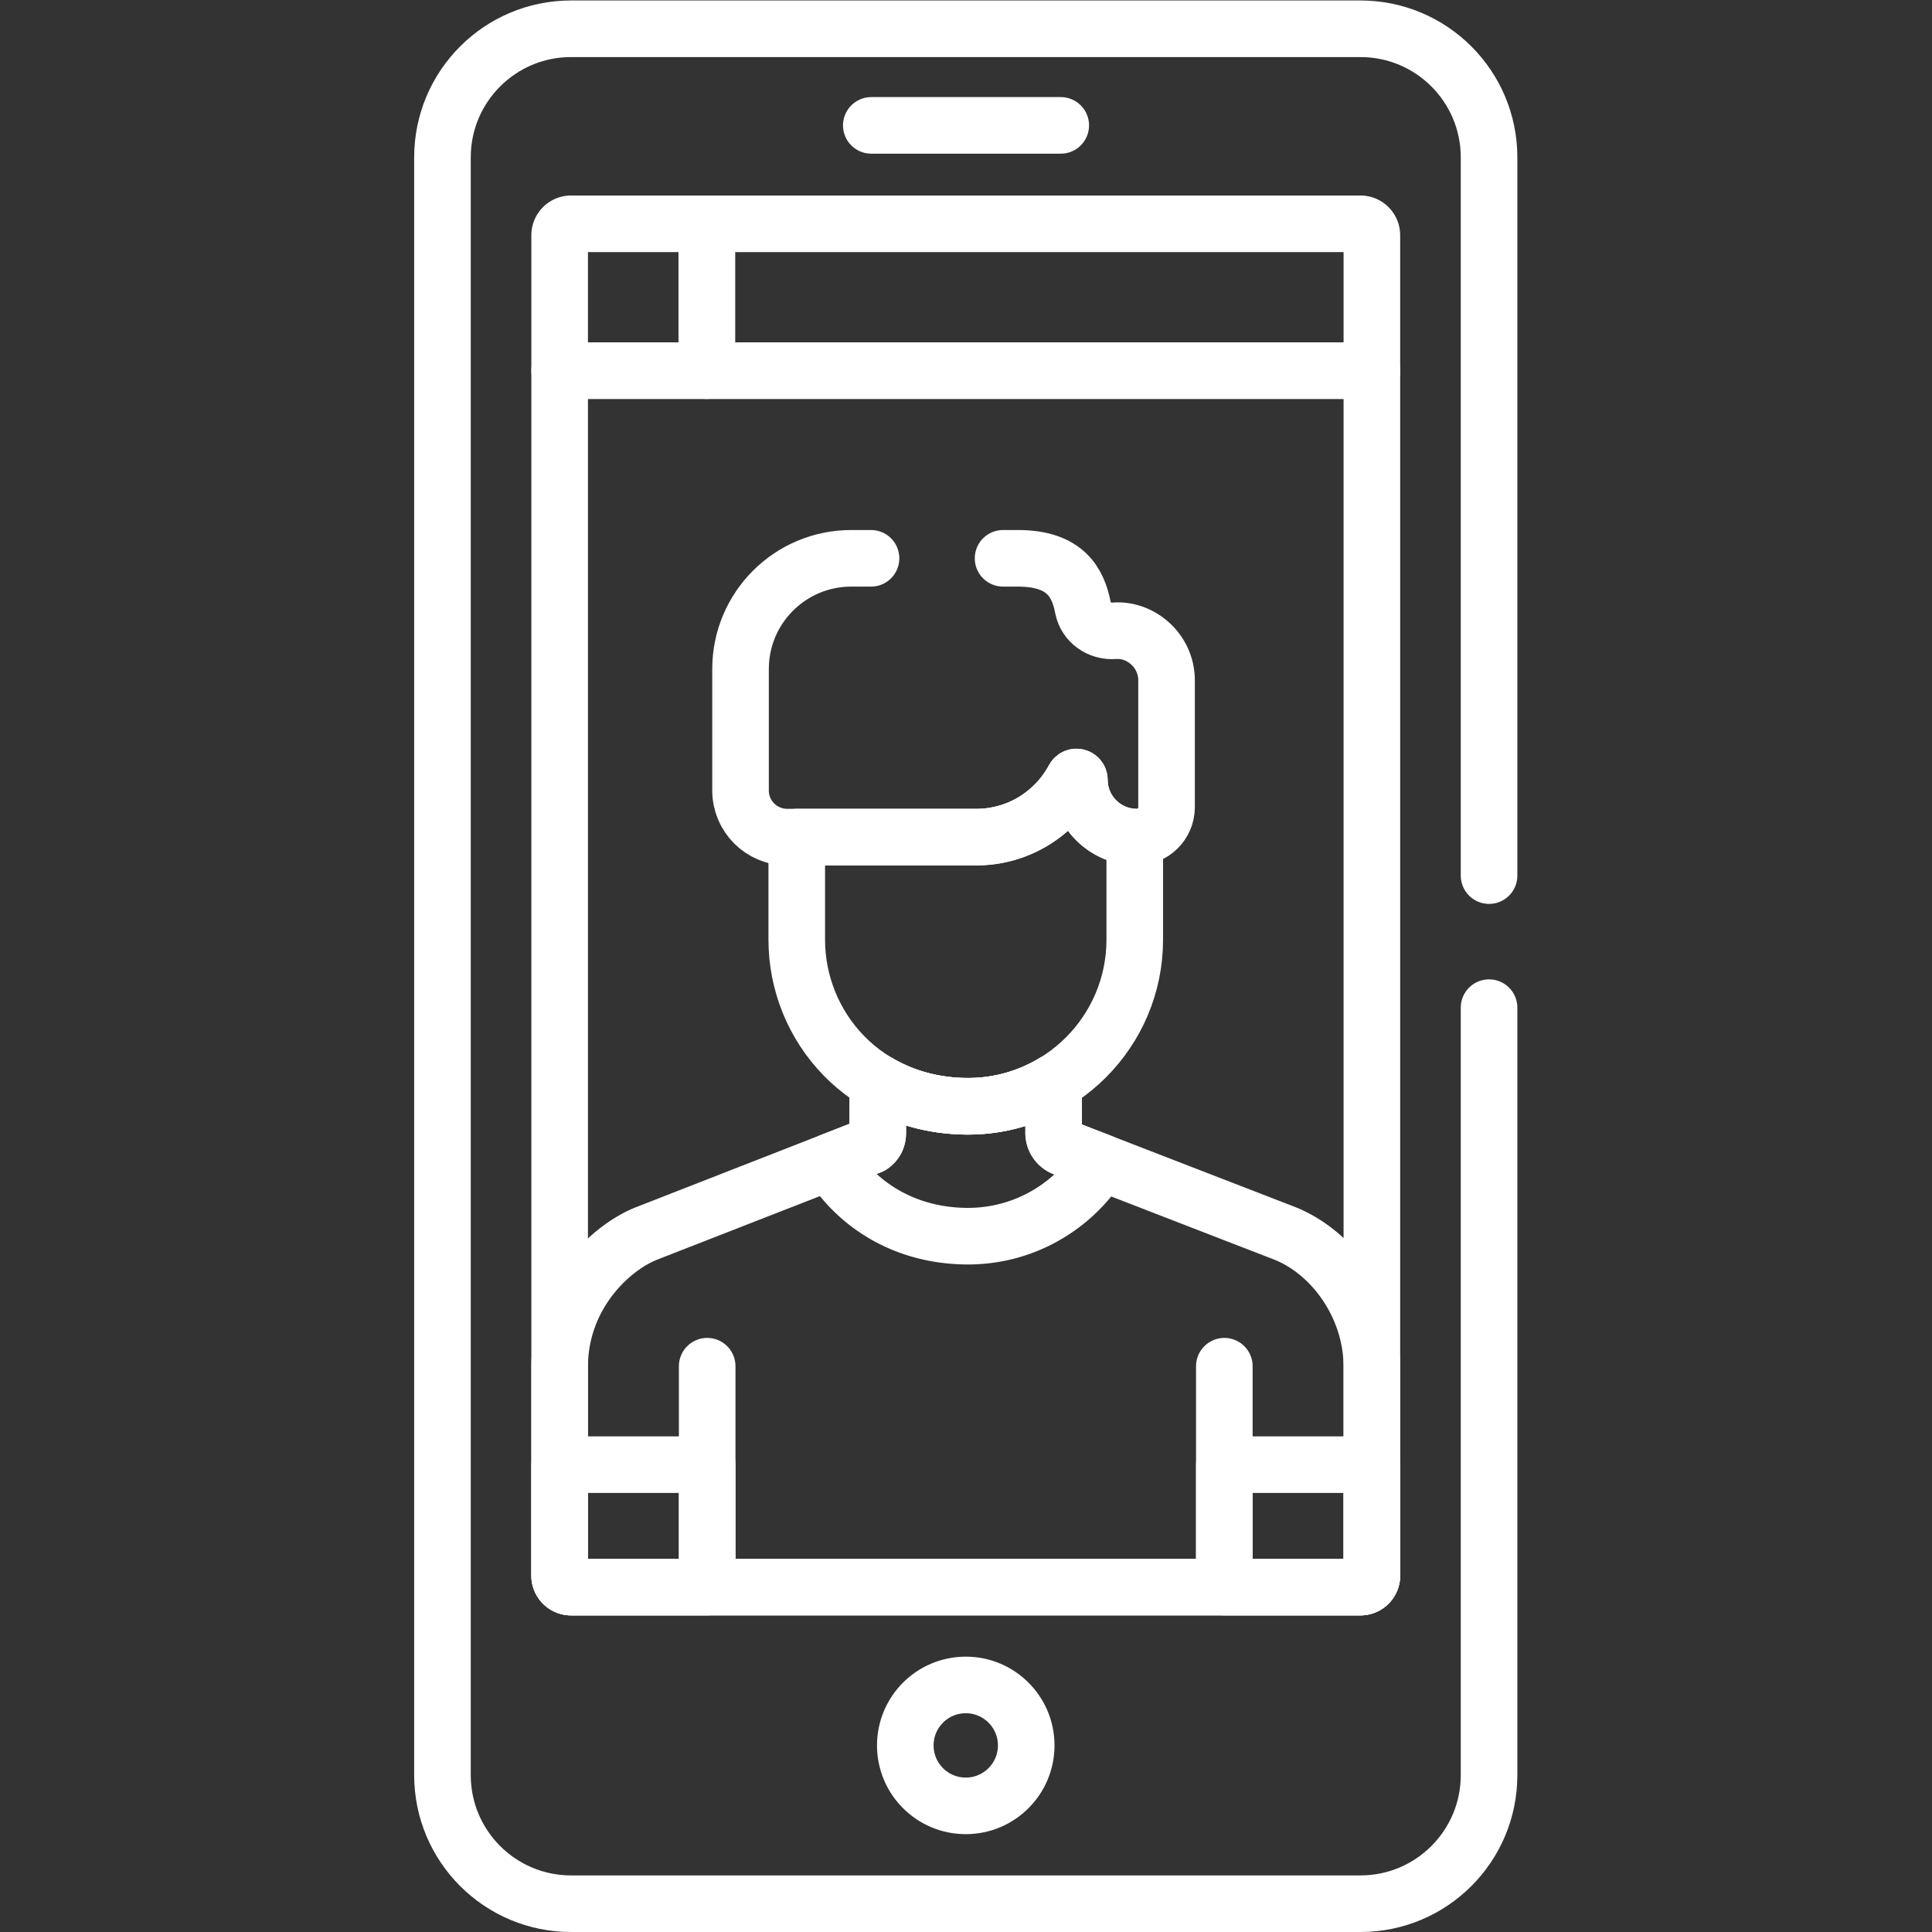 <svg xmlns="http://www.w3.org/2000/svg" xmlns:xlink="http://www.w3.org/1999/xlink" width="512" height="512" x="0" y="0" viewBox="0 0 682.667 682.667" style="enable-background:new 0 0 512 512" xml:space="preserve" class=""><rect x="0" y="0" width="682.667" height="682.667" fill="#333333" stroke="none"/><g><defs><clipPath id="a" clipPathUnits="userSpaceOnUse"><path d="M0 512h512V0H0Z" fill="#ffffff" opacity="1" data-original="#000000"></path></clipPath></defs><path d="M0 0h-50.22" style="stroke-width:15;stroke-linecap:round;stroke-linejoin:round;stroke-miterlimit:10;stroke-dasharray:none;stroke-opacity:1" transform="matrix(1.333 0 0 -1.333 374.813 44.304)" fill="none" stroke="#ffffff" stroke-width="15" stroke-linecap="round" stroke-linejoin="round" stroke-miterlimit="10" stroke-dasharray="none" stroke-opacity="" data-original="#000000" opacity="1" class=""></path><g clip-path="url(#a)" transform="matrix(1.333 0 0 -1.333 0 682.667)"><path d="M0 0h-35.977a3.032 3.032 0 0 1-3.028-3.028v-35.896H0Z" style="stroke-width:15;stroke-linecap:round;stroke-linejoin:round;stroke-miterlimit:10;stroke-dasharray:none;stroke-opacity:1" transform="translate(187.355 452.806)" fill="none" stroke="#ffffff" stroke-width="15" stroke-linecap="round" stroke-linejoin="round" stroke-miterlimit="10" stroke-dasharray="none" stroke-opacity="" data-original="#000000" opacity="1" class=""></path><path d="M0 0v-319.427a3.032 3.032 0 0 1 3.028-3.029h209.244a3.032 3.032 0 0 1 3.028 3.029V0Z" style="stroke-width:15;stroke-linecap:round;stroke-linejoin:round;stroke-miterlimit:10;stroke-dasharray:none;stroke-opacity:1" transform="translate(148.35 413.882)" fill="none" stroke="#ffffff" stroke-width="15" stroke-linecap="round" stroke-linejoin="round" stroke-miterlimit="10" stroke-dasharray="none" stroke-opacity="" data-original="#000000" opacity="1" class=""></path><path d="M0 0h-173.267v-38.923H3.028v35.896A3.03 3.03 0 0 1 0 0Z" style="stroke-width:15;stroke-linecap:round;stroke-linejoin:round;stroke-miterlimit:10;stroke-dasharray:none;stroke-opacity:1" transform="translate(360.622 452.806)" fill="none" stroke="#ffffff" stroke-width="15" stroke-linecap="round" stroke-linejoin="round" stroke-miterlimit="10" stroke-dasharray="none" stroke-opacity="" data-original="#000000" opacity="1" class=""></path><path d="M0 0c0-8.852-7.176-16.027-16.027-16.027-8.852 0-16.028 7.175-16.028 16.027s7.176 16.027 16.028 16.027C-7.176 16.027 0 8.852 0 0Z" style="stroke-width:15;stroke-linecap:round;stroke-linejoin:round;stroke-miterlimit:10;stroke-dasharray:none;stroke-opacity:1" transform="translate(272.028 49.462)" fill="none" stroke="#ffffff" stroke-width="15" stroke-linecap="round" stroke-linejoin="round" stroke-miterlimit="10" stroke-dasharray="none" stroke-opacity="" data-original="#000000" opacity="1" class=""></path><path d="M0 0v55.5" style="stroke-width:15;stroke-linecap:round;stroke-linejoin:round;stroke-miterlimit:10;stroke-dasharray:none;stroke-opacity:1" transform="translate(187.458 94.477)" fill="none" stroke="#ffffff" stroke-width="15" stroke-linecap="round" stroke-linejoin="round" stroke-miterlimit="10" stroke-dasharray="none" stroke-opacity="" data-original="#000000" opacity="1" class=""></path><path d="M0 0v-55.5" style="stroke-width:15;stroke-linecap:round;stroke-linejoin:round;stroke-miterlimit:10;stroke-dasharray:none;stroke-opacity:1" transform="translate(324.542 149.976)" fill="none" stroke="#ffffff" stroke-width="15" stroke-linecap="round" stroke-linejoin="round" stroke-miterlimit="10" stroke-dasharray="none" stroke-opacity="" data-original="#000000" opacity="1" class=""></path><path d="m0 0-58.874 22.801a4.212 4.212 0 0 0-2.692 3.918l-.003 13.356a43.88 43.88 0 0 0-22.656-6.273c-9.132 0-17.224 2.359-23.962 6.348V26.745c0-1.736-.834-2.759-1.794-3.411L-169.728 0c-9.741-4.009-22.785-16.623-22.786-35.34v-55.282a3.032 3.032 0 0 1 3.028-3.028H19.759a3.032 3.032 0 0 1 3.027 3.026v55.281C22.786-19.222 12.465-5.13 0 0Z" style="stroke-width:15;stroke-linecap:round;stroke-linejoin:round;stroke-miterlimit:10;stroke-dasharray:none;stroke-opacity:1" transform="translate(340.864 185.077)" fill="none" stroke="#ffffff" stroke-width="15" stroke-linecap="round" stroke-linejoin="round" stroke-miterlimit="10" stroke-dasharray="none" stroke-opacity="" data-original="#000000" opacity="1" class=""></path><path d="M0 0h36.08a3.032 3.032 0 0 1 3.027 3.026v29.429H0Z" style="stroke-width:15;stroke-linecap:round;stroke-linejoin:round;stroke-miterlimit:10;stroke-dasharray:none;stroke-opacity:1" transform="translate(324.542 91.426)" fill="none" stroke="#ffffff" stroke-width="15" stroke-linecap="round" stroke-linejoin="round" stroke-miterlimit="10" stroke-dasharray="none" stroke-opacity="" data-original="#000000" opacity="1" class=""></path><path d="M0 0a3.033 3.033 0 0 1 3.028-3.029h36.08v32.455H0Z" style="stroke-width:15;stroke-linecap:round;stroke-linejoin:round;stroke-miterlimit:10;stroke-dasharray:none;stroke-opacity:1" transform="translate(148.35 94.455)" fill="none" stroke="#ffffff" stroke-width="15" stroke-linecap="round" stroke-linejoin="round" stroke-miterlimit="10" stroke-dasharray="none" stroke-opacity="" data-original="#000000" opacity="1" class=""></path><path d="M0 0c0 .812-1.088 1.092-1.471.375-4.94-9.239-14.675-15.528-25.885-15.528h-47.572v-27.192c0-23.078 18.083-44.157 45.437-44.157 24.348 0 44.157 19.809 44.157 44.157v27.217C6.557-14.867 0-8.17 0 0Z" style="stroke-width:15;stroke-linecap:round;stroke-linejoin:round;stroke-miterlimit:10;stroke-dasharray:none;stroke-opacity:1" transform="translate(286.13 305.38)" fill="none" stroke="#ffffff" stroke-width="15" stroke-linecap="round" stroke-linejoin="round" stroke-miterlimit="10" stroke-dasharray="none" stroke-opacity="" data-original="#000000" opacity="1" class=""></path><path d="m0 0-.005 13.354a43.883 43.883 0 0 0-22.653-6.271c-9.133 0-17.224 2.359-23.962 6.348V.025c0-1.735-.835-2.758-1.795-3.41l-10.833-4.231c7.145-11.573 20.051-19.732 36.552-19.732 14.859 0 27.914 7.846 35.26 19.606L2.692-3.918A4.213 4.213 0 0 0 0 0Z" style="stroke-width:15;stroke-linecap:round;stroke-linejoin:round;stroke-miterlimit:10;stroke-dasharray:none;stroke-opacity:1" transform="translate(279.297 211.796)" fill="none" stroke="#ffffff" stroke-width="15" stroke-linecap="round" stroke-linejoin="round" stroke-miterlimit="10" stroke-dasharray="none" stroke-opacity="" data-original="#000000" opacity="1" class=""></path><path d="M0 0v190.387c0 18.828-15.264 34.092-34.092 34.092h-209.245c-18.828 0-34.092-15.264-34.092-34.092v-428.82c0-18.829 15.264-34.092 34.092-34.092h209.245C-15.264-272.525 0-257.262 0-238.433V-35" style="stroke-width:15;stroke-linecap:round;stroke-linejoin:round;stroke-miterlimit:10;stroke-dasharray:none;stroke-opacity:1" transform="translate(394.714 280.024)" fill="none" stroke="#ffffff" stroke-width="15" stroke-linecap="round" stroke-linejoin="round" stroke-miterlimit="10" stroke-dasharray="none" stroke-opacity="" data-original="#000000" opacity="1" class=""></path><path d="M0 0h-5.246c-16.207 0-29.345-13.138-29.345-29.345V-61.55c0-6.824 5.531-12.356 12.356-12.356h50.119c11.21 0 20.945 6.289 25.886 15.529.382.716 1.47.437 1.47-.376 0-8.334 6.819-15.153 15.153-15.153 4.369 0 7.943 3.574 7.943 7.943v33.608c0 7.918-6.907 13.672-13.774 13.144-3.969-.305-7.612 2.191-8.376 6.099C54.898-6.531 51.641 0 38.913 0H35" style="stroke-width:15;stroke-linecap:round;stroke-linejoin:round;stroke-miterlimit:10;stroke-dasharray:none;stroke-opacity:1" transform="translate(230.89 364.134)" fill="none" stroke="#ffffff" stroke-width="15" stroke-linecap="round" stroke-linejoin="round" stroke-miterlimit="10" stroke-dasharray="none" stroke-opacity="" data-original="#000000" opacity="1" class=""></path></g></g></svg>